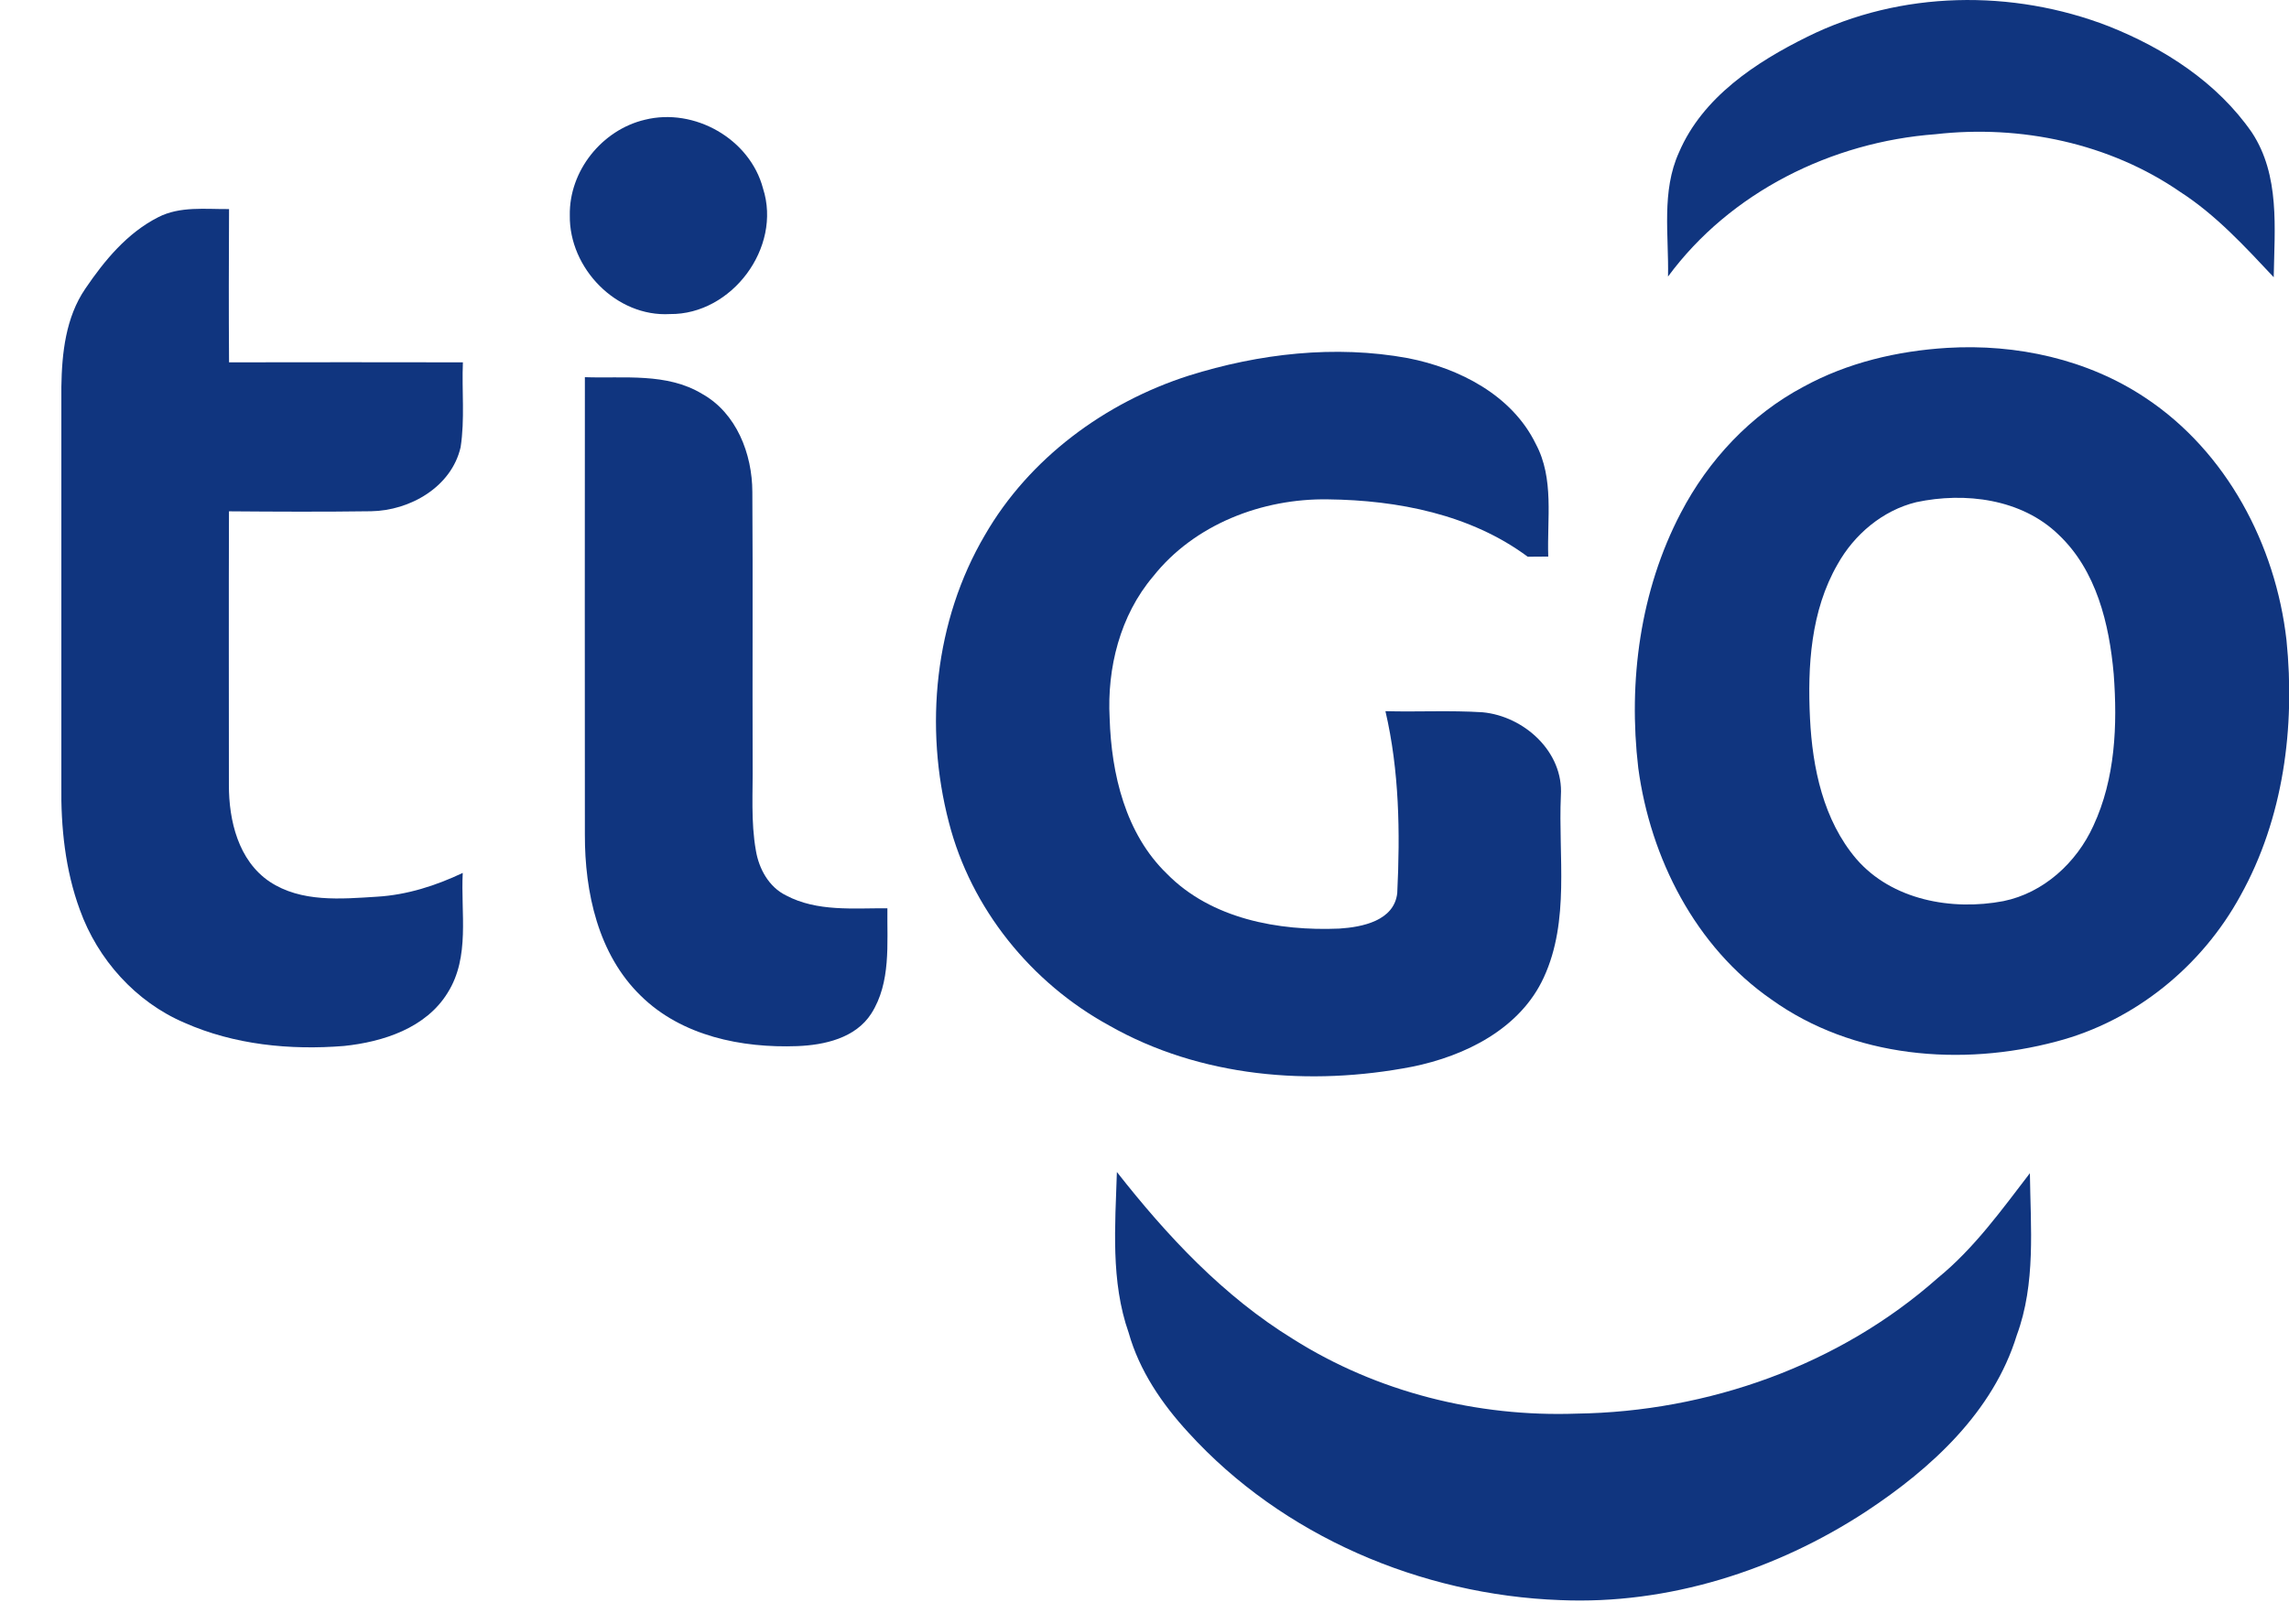 <svg xmlns="http://www.w3.org/2000/svg" width="31" height="22" viewBox="0 0 31 22" fill="none"><path d="M24.479 0.497C25.74 -0.128 27.255 -0.15 28.559 0.356C29.312 0.655 30.03 1.119 30.497 1.794C30.88 2.375 30.804 3.095 30.793 3.755C30.402 3.339 30.012 2.913 29.529 2.601C28.57 1.939 27.363 1.687 26.213 1.818C24.808 1.922 23.433 2.602 22.59 3.746C22.602 3.186 22.498 2.592 22.739 2.063C23.058 1.318 23.777 0.843 24.479 0.497Z" fill="#10357F"></path><path d="M8.734 1.622C9.404 1.455 10.157 1.881 10.334 2.554C10.591 3.354 9.91 4.263 9.074 4.254C8.348 4.297 7.706 3.634 7.717 2.917C7.706 2.316 8.152 1.759 8.734 1.622Z" fill="#10357F"></path><path d="M2.141 2.943C2.437 2.79 2.781 2.835 3.102 2.832C3.099 3.524 3.097 4.216 3.102 4.908C4.158 4.905 5.213 4.907 6.269 4.908C6.253 5.291 6.297 5.678 6.238 6.058C6.114 6.597 5.551 6.917 5.025 6.925C4.384 6.934 3.742 6.931 3.101 6.926C3.097 8.161 3.1 9.397 3.1 10.633C3.099 11.115 3.228 11.657 3.651 11.942C4.078 12.226 4.619 12.177 5.107 12.146C5.512 12.122 5.902 11.997 6.267 11.824C6.238 12.365 6.369 12.958 6.064 13.445C5.771 13.925 5.189 14.113 4.658 14.168C3.929 14.227 3.171 14.152 2.497 13.853C1.839 13.572 1.323 12.996 1.082 12.325C0.883 11.785 0.823 11.204 0.831 10.631C0.831 8.834 0.832 7.037 0.831 5.24C0.838 4.783 0.89 4.299 1.155 3.911C1.414 3.529 1.722 3.156 2.141 2.943Z" fill="#10357F"></path><path d="M26.373 4.712C27.309 4.656 28.274 4.866 29.059 5.391C30.155 6.119 30.819 7.379 30.966 8.671C31.086 9.849 30.925 11.086 30.343 12.131C29.821 13.088 28.911 13.83 27.852 14.107C26.566 14.451 25.094 14.33 23.99 13.538C22.961 12.825 22.351 11.624 22.187 10.402C22.049 9.229 22.212 7.999 22.764 6.946C23.136 6.232 23.71 5.618 24.424 5.239C25.02 4.912 25.698 4.753 26.373 4.712ZM25.953 6.802C25.497 6.913 25.112 7.239 24.886 7.644C24.523 8.274 24.478 9.023 24.513 9.733C24.546 10.402 24.694 11.109 25.139 11.633C25.621 12.192 26.433 12.339 27.132 12.206C27.677 12.095 28.123 11.685 28.35 11.187C28.648 10.548 28.678 9.822 28.626 9.13C28.566 8.452 28.392 7.726 27.879 7.242C27.378 6.756 26.612 6.662 25.953 6.802Z" fill="#10357F"></path><path d="M16.1 5.088C17.052 4.789 18.081 4.67 19.067 4.851C19.762 4.987 20.477 5.352 20.799 6.013C21.051 6.482 20.95 7.03 20.968 7.539C20.875 7.54 20.783 7.541 20.69 7.541C19.918 6.968 18.93 6.775 17.986 6.764C17.098 6.749 16.176 7.101 15.616 7.809C15.17 8.335 14.991 9.048 15.028 9.728C15.051 10.483 15.242 11.293 15.803 11.835C16.403 12.447 17.314 12.613 18.138 12.578C18.449 12.558 18.881 12.473 18.923 12.097C18.963 11.274 18.951 10.44 18.763 9.633C19.202 9.645 19.641 9.62 20.079 9.648C20.64 9.701 21.177 10.183 21.139 10.775C21.102 11.595 21.263 12.468 20.908 13.239C20.589 13.935 19.843 14.304 19.125 14.449C17.748 14.716 16.254 14.593 15.02 13.89C13.965 13.313 13.151 12.308 12.851 11.14C12.514 9.847 12.656 8.407 13.339 7.247C13.938 6.208 14.966 5.451 16.1 5.088Z" fill="#10357F"></path><path d="M7.921 5.109C8.452 5.128 9.029 5.046 9.507 5.334C9.975 5.594 10.188 6.149 10.189 6.663C10.197 7.885 10.189 9.108 10.193 10.331C10.198 10.727 10.167 11.129 10.237 11.521C10.278 11.768 10.413 12.016 10.646 12.129C11.066 12.352 11.559 12.3 12.018 12.303C12.012 12.782 12.069 13.306 11.8 13.729C11.587 14.062 11.165 14.156 10.796 14.17C10.045 14.198 9.231 14.033 8.678 13.488C8.1 12.927 7.919 12.085 7.921 11.305C7.92 9.24 7.919 7.174 7.921 5.109Z" fill="#10357F"></path><path d="M15.126 15.875C15.804 16.739 16.568 17.558 17.511 18.137C18.649 18.857 20.009 19.196 21.352 19.148C23.127 19.123 24.908 18.495 26.243 17.311C26.736 16.909 27.107 16.391 27.491 15.891C27.5 16.624 27.573 17.384 27.313 18.087C26.994 19.125 26.154 19.892 25.273 20.473C24.053 21.272 22.594 21.737 21.13 21.674C19.246 21.605 17.369 20.806 16.094 19.404C15.736 19.015 15.431 18.567 15.286 18.054C15.04 17.355 15.103 16.602 15.126 15.875Z" fill="#10357F"></path></svg>